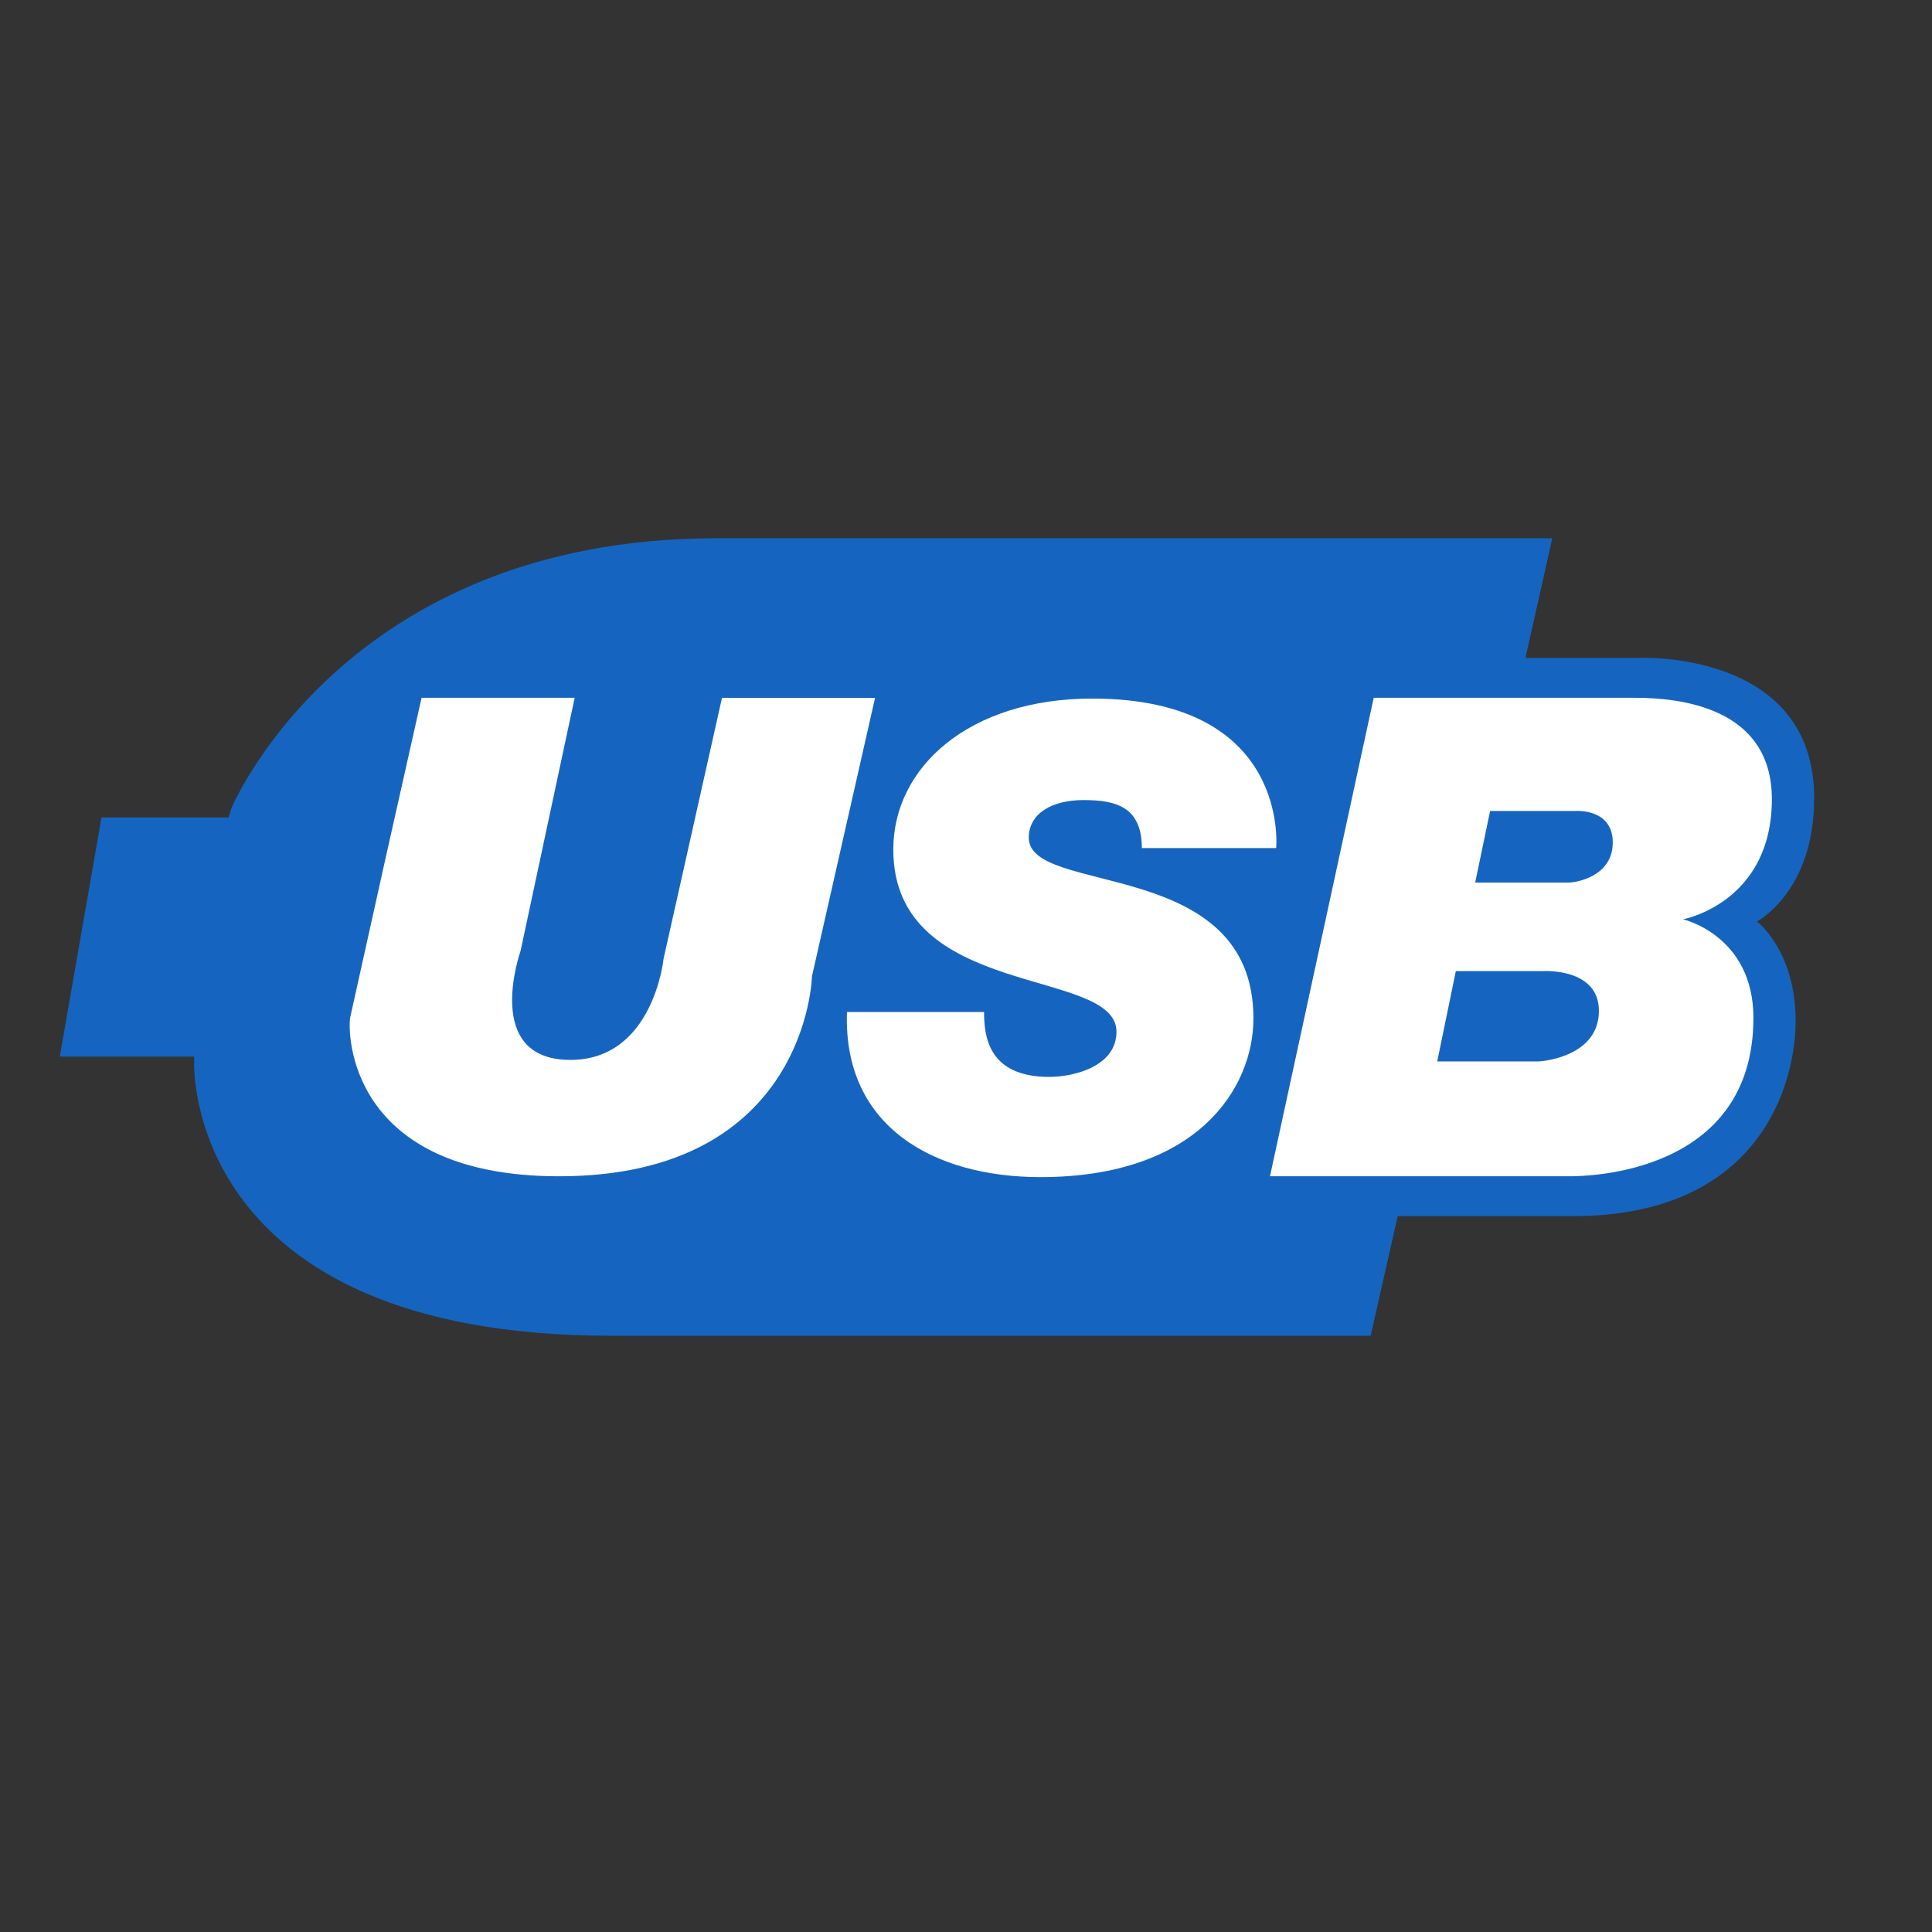 <svg xmlns="http://www.w3.org/2000/svg" width="62" height="62" viewBox="0 0 62 62" fill="none"><rect x="0" y="0" width="62" height="62" fill="#333333" stroke="none"/><path d="M49.52 31.164H46.718L46.121 34.062H49.333C49.631 34.062 51.31 33.849 51.31 32.441C51.31 31.05 49.52 31.164 49.52 31.164ZM50.569 26.025H47.818L47.339 28.323H50.33C50.57 28.323 51.754 28.137 51.754 27.036C51.754 25.938 50.569 26.025 50.569 26.025ZM56.382 29.57C56.382 29.57 58.219 28.619 58.219 25.612C58.219 20.858 52.619 21.113 52.619 21.113H48.953L49.815 17.274H22.981C11.025 17.274 7.424 25.942 7.424 25.942L7.338 26.231H3.258L1.918 33.909H6.23L6.231 34.092C6.231 34.092 5.867 42.866 19.62 42.866H43.985L44.854 39.027H50.47C56.521 39.027 57.624 34.735 57.624 32.757C57.62 30.502 56.382 29.57 56.382 29.57Z" fill="#1565C0"></path><path d="M49.52 31.164H46.719L46.122 34.062H49.334C49.632 34.062 51.311 33.849 51.311 32.441C51.311 31.05 49.52 31.164 49.52 31.164ZM50.57 26.025H47.819L47.34 28.323H50.331C50.571 28.323 51.755 28.137 51.755 27.036C51.755 25.938 50.57 26.025 50.57 26.025ZM17.942 37.748C11.152 37.748 11.152 33.11 11.239 32.647C11.995 29.227 12.758 25.809 13.529 22.393H18.442L16.704 30.523C16.704 30.523 15.462 34.014 18.305 34.014C20.968 34.014 21.294 30.77 21.294 30.77L23.169 22.398H28.081L26.057 31.328C26.058 31.324 25.921 37.748 17.942 37.748ZM33.394 37.775C29.972 37.775 27.05 36.16 27.18 32.477H31.58C31.58 33.214 31.69 34.559 33.669 34.559C34.471 34.559 35.829 34.218 35.829 33.109C35.829 31.022 28.667 32.105 28.667 27.262C28.667 24.622 31.097 22.418 35.051 22.418C41.418 22.418 40.954 27.215 40.954 27.215H36.643C36.643 25.88 35.793 25.675 34.771 25.675C33.747 25.675 33.015 26.114 33.015 26.883C33.015 28.765 40.224 27.466 40.224 32.681C40.224 34.939 38.402 37.775 33.394 37.775ZM50.371 37.748H40.755L44.084 22.393H52.472C53.897 22.393 56.861 22.692 56.861 25.645C56.861 28.975 54.012 29.501 54.012 29.501C54.012 29.501 56.269 30.021 56.269 32.665C56.269 37.693 50.895 37.748 50.371 37.748Z" fill="white"></path></svg>